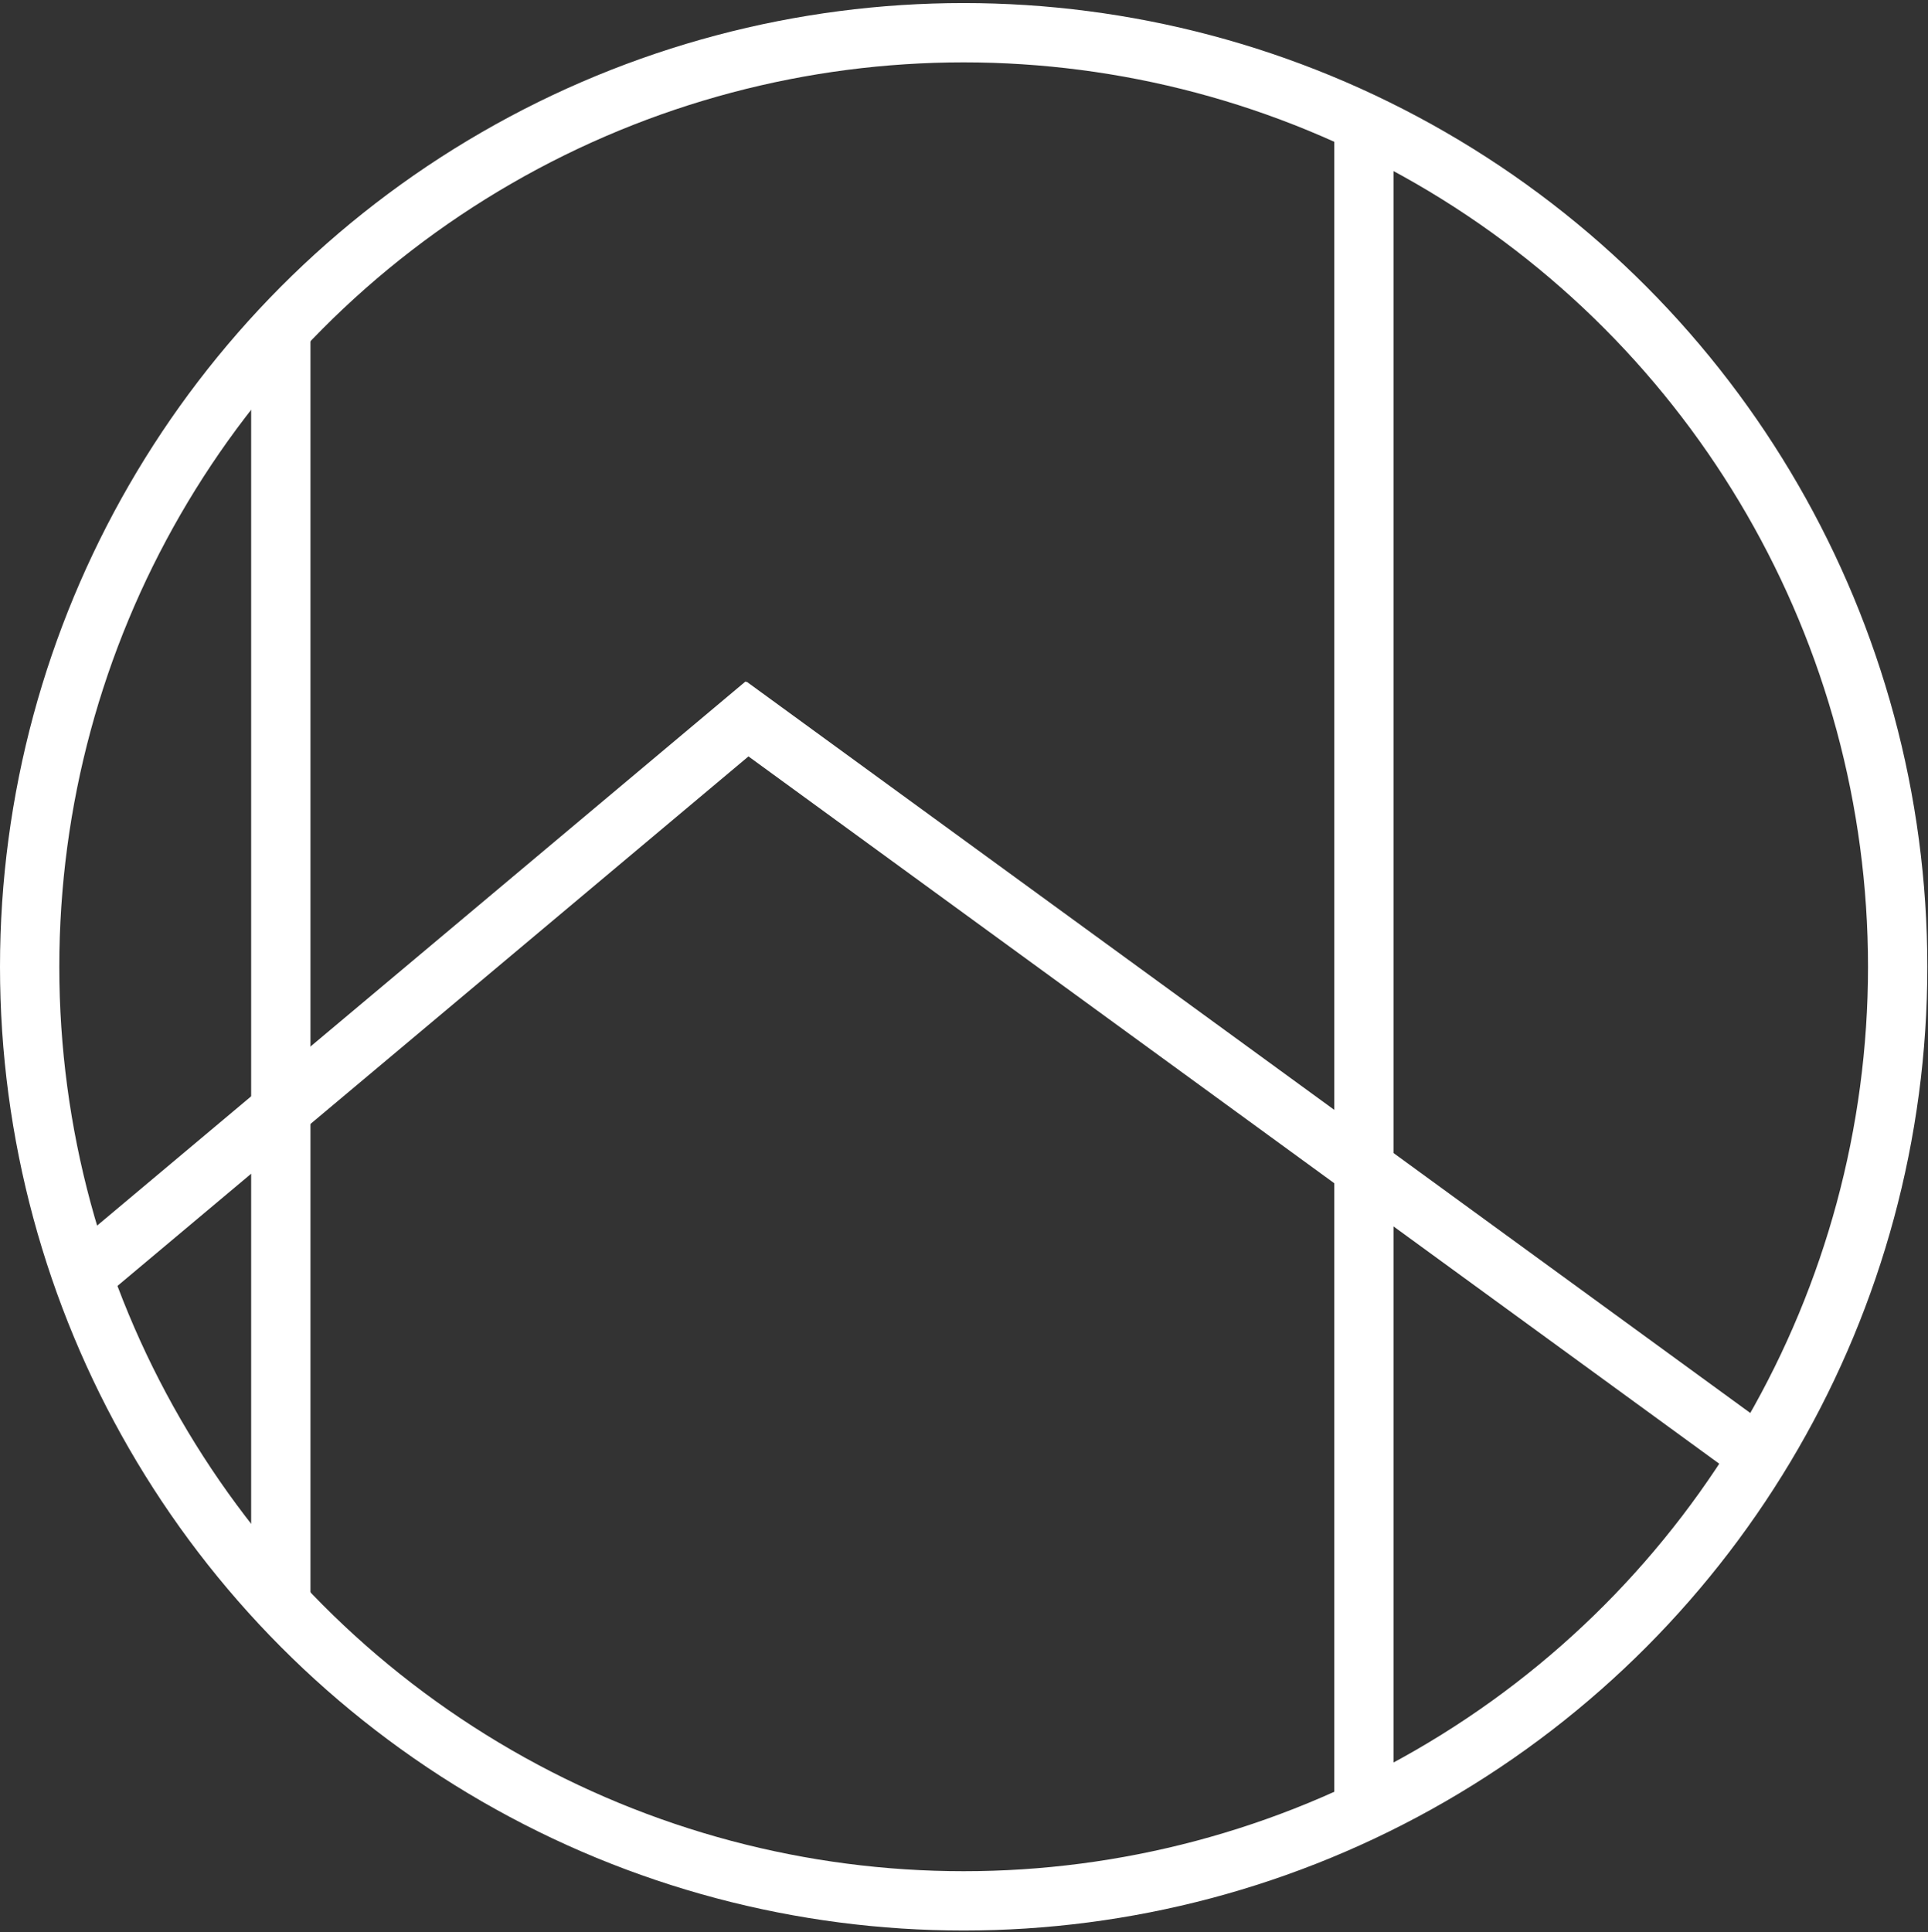 <?xml version="1.0" encoding="UTF-8"?> <svg xmlns="http://www.w3.org/2000/svg" width="459" height="460" viewBox="0 0 459 460" fill="none"><rect x="0" y="0" width="459" height="460" fill="#333333" stroke="none"/><circle cx="229.419" cy="230.148" r="222.36" stroke="white" stroke-width="14.118"></circle><line x1="66.852" y1="80.028" x2="66.852" y2="381.962" stroke="white" stroke-width="14.118"></line><line x1="324.716" y1="25.436" x2="324.716" y2="434.86" stroke="white" stroke-width="14.118"></line><line x1="20.686" y1="303.01" x2="182.009" y2="167.645" stroke="white" stroke-width="14.118"></line><line x1="173.574" y1="167.969" x2="420.64" y2="347.975" stroke="white" stroke-width="14.118"></line></svg> 